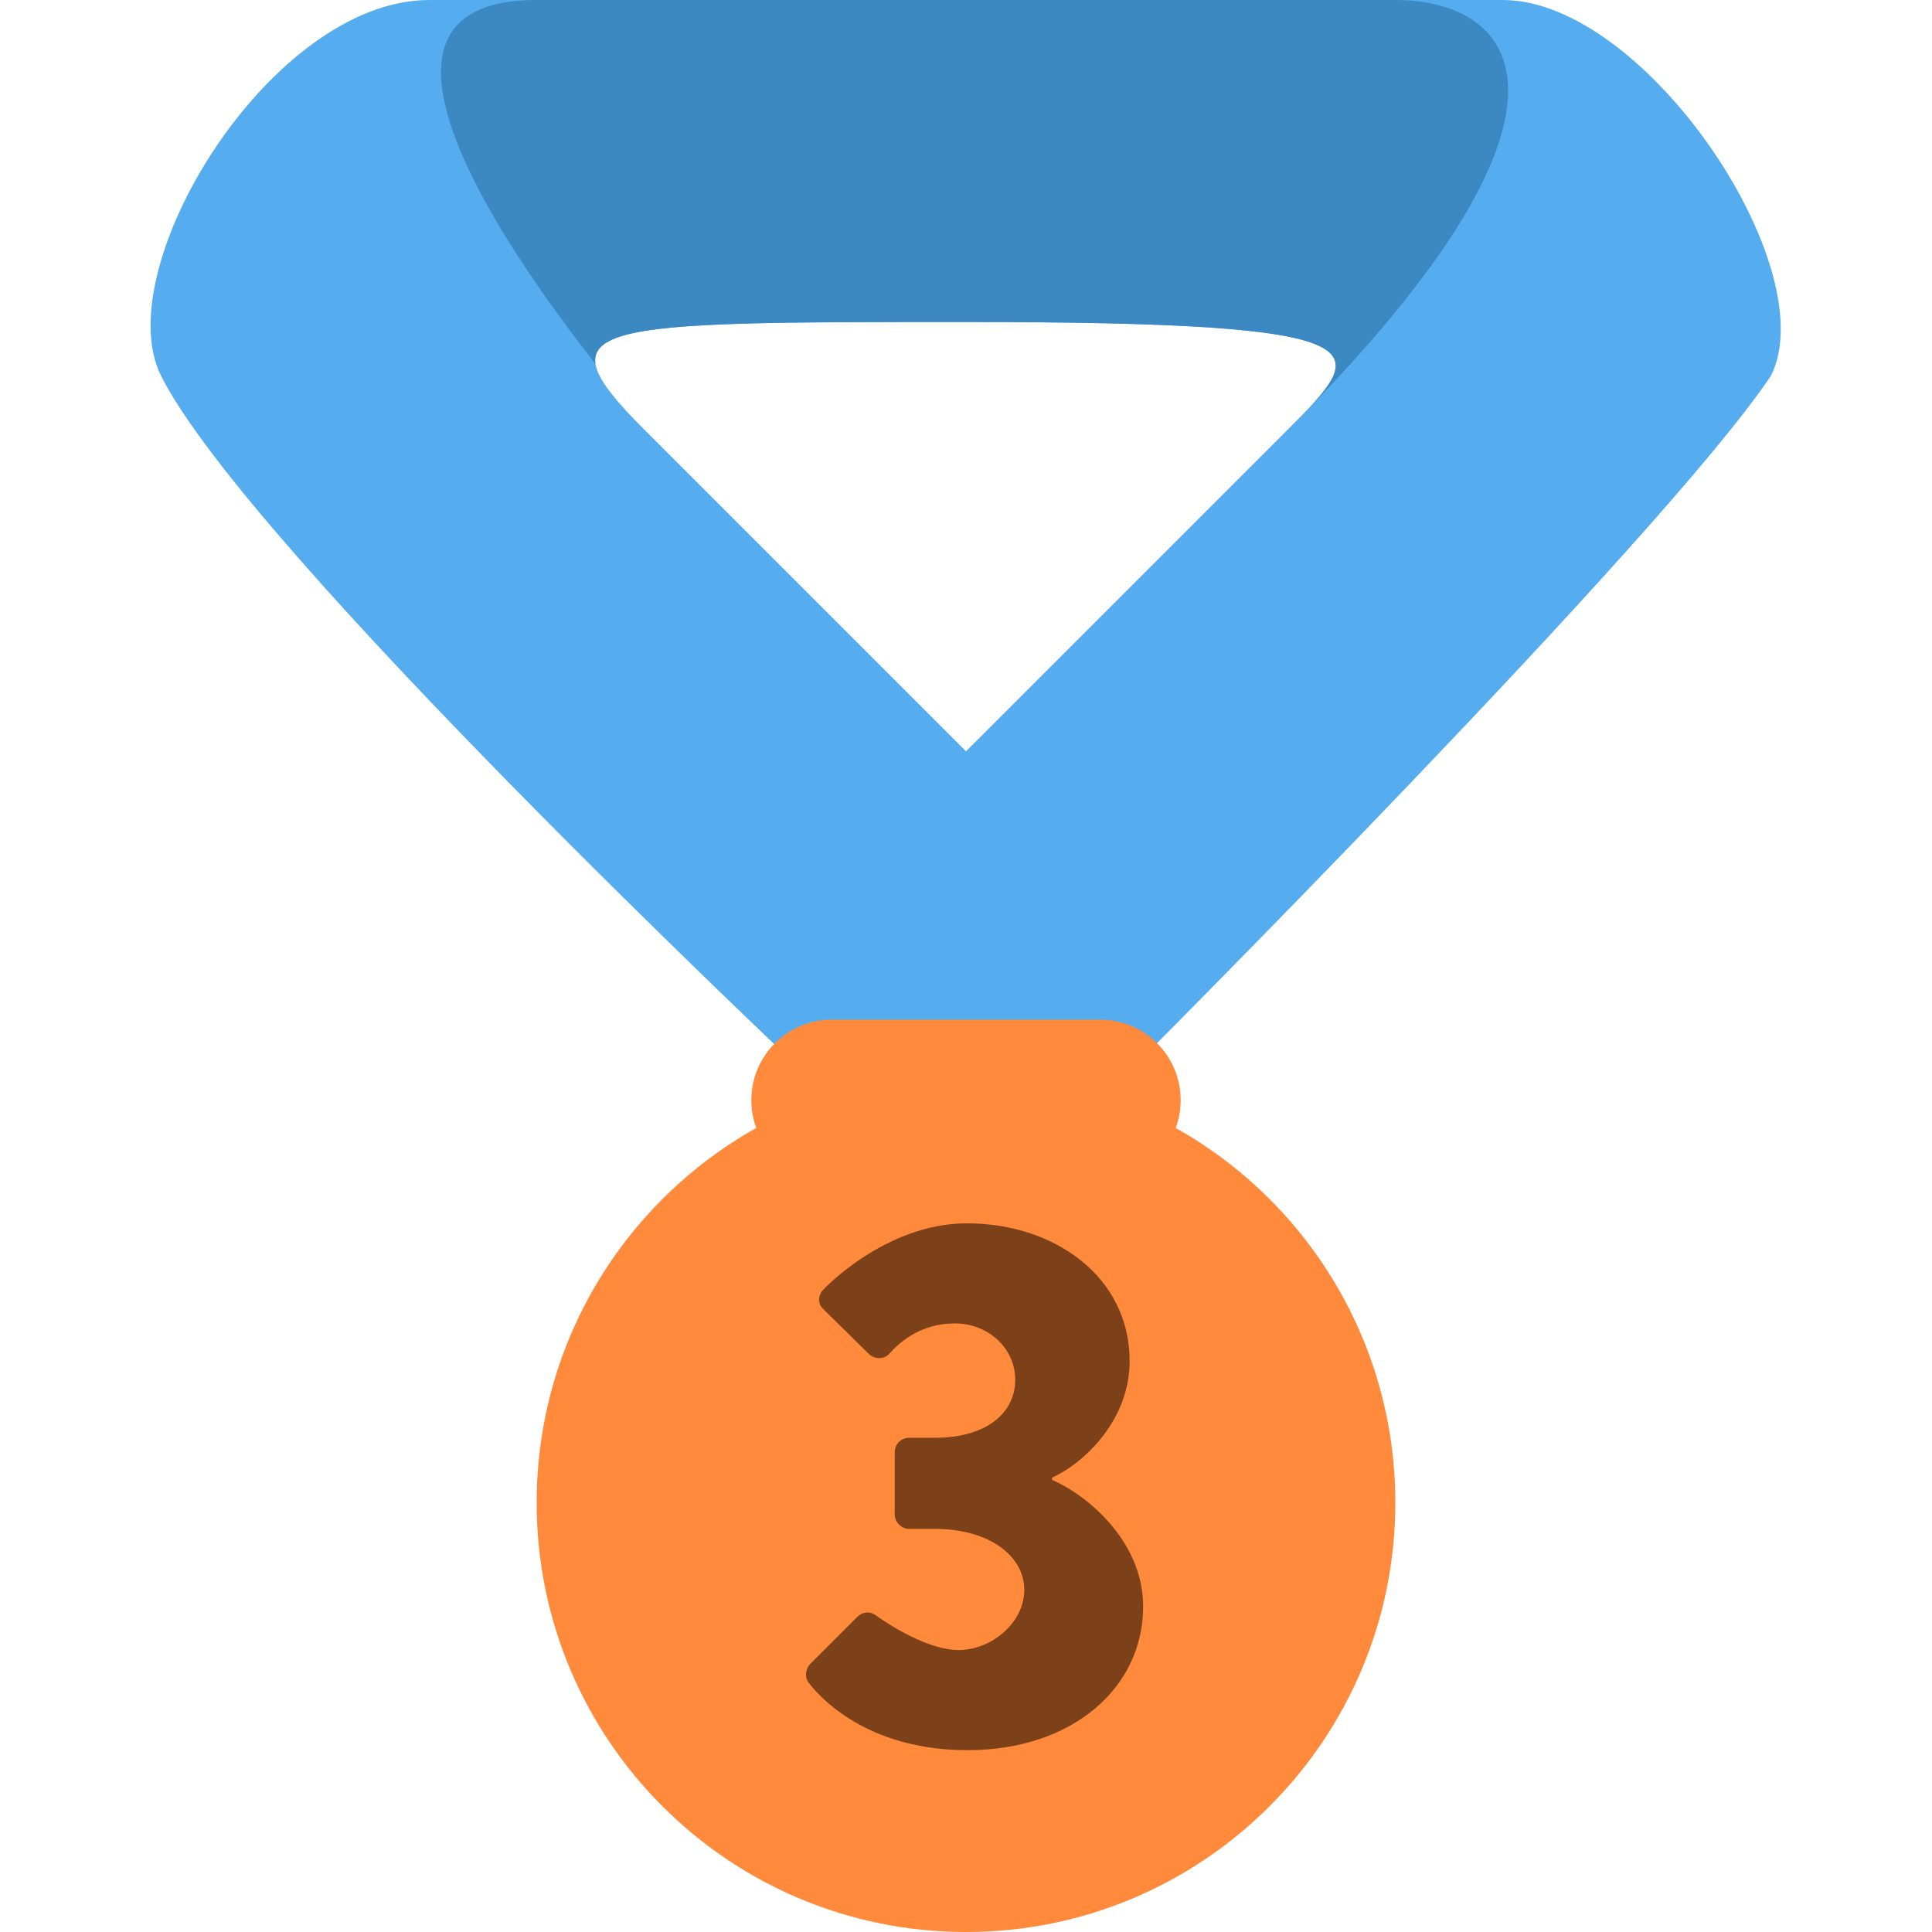 <?xml version="1.0" encoding="UTF-8" standalone="no"?><svg xmlns:dc="http://purl.org/dc/elements/1.1/" xmlns:cc="http://creativecommons.org/ns#" xmlns:rdf="http://www.w3.org/1999/02/22-rdf-syntax-ns#" xmlns:svg="http://www.w3.org/2000/svg" xmlns="http://www.w3.org/2000/svg" viewBox="0 0 45 45" style="enable-background:new 0 0 45 45;" xml:space="preserve" version="1.1" id="svg2"><defs id="defs6"><clipPath id="clipPath16" clipPathUnits="userSpaceOnUse"><path id="path18" d="M 0,36 36,36 36,0 0,0 0,36 Z"/></clipPath><clipPath id="clipPath28" clipPathUnits="userSpaceOnUse"><path id="path30" d="M 8,36 C 5.042,36 2,31 3,29 l 0,0 C 4.613,25.775 15,16 15,16 l 0,0 6,0 c 0,0 10,10 12,13 l 0,0 c 1,2 -2.333,7 -5,7 l 0,0 -20,0 z m 4,-8 c -2,2 -1,2 6,2 l 0,0 c 8,0 7.5,-0.5 6,-2 l 0,0 -6,-6 -6,6 z"/></clipPath><clipPath id="clipPath40" clipPathUnits="userSpaceOnUse"><path id="path42" d="M 0,36 36,36 36,0 0,0 0,36 Z"/></clipPath></defs><g transform="matrix(1.25,0,0,-1.25,0,45)" id="g10"><g id="g12"><g clip-path="url(#clipPath16)" id="g14"><g transform="translate(24,28)" id="g20"><path id="path22" style="fill:#55acee;fill-opacity:1;fill-rule:nonzero;stroke:none" d="m 0,0 -6,-6 -6,6 c -2,2 -1,2 6,2 8,0 7.5,-0.5 6,-2 m 4,8 -20,0 c -2.958,0 -6,-5 -5,-7 1.612,-3.225 12,-13 12,-13 l 6,0 C -3,-12 7,-2 9,1 10,3 6.667,8 4,8"/></g></g></g><g id="g24"><g clip-path="url(#clipPath28)" id="g26"><g transform="translate(13,27)" id="g32"><path id="path34" style="fill:#3b88c3;fill-opacity:1;fill-rule:nonzero;stroke:none" d="M 0,0 C -1,1 -8,9 -3,9 L 13,9 C 15.268,9 17,7 11,1 8,-2 0,0 0,0"/></g></g></g><g id="g36"><g clip-path="url(#clipPath40)" id="g38"><g transform="translate(22,15.5)" id="g44"><path id="path46" style="fill:#ff8a3b;fill-opacity:1;fill-rule:nonzero;stroke:none" d="m 0,0 c 0,-0.828 -0.672,-1.5 -1.5,-1.5 l -5,0 c -0.829,0 -1.5,0.672 -1.5,1.5 0,0.828 0.671,1.5 1.5,1.5 l 5,0 C -0.672,1.5 0,0.828 0,0"/></g><g transform="translate(26,8)" id="g48"><path id="path50" style="fill:#ff8a3b;fill-opacity:1;fill-rule:nonzero;stroke:none" d="m 0,0 c 0,-4.418 -3.582,-8 -8,-8 -4.419,0 -8,3.582 -8,8 0,4.418 3.581,8 8,8 4.418,0 8,-3.582 8,-8"/></g><g transform="translate(15.089,4.987)" id="g52"><path id="path54" style="fill:#7c4119;fill-opacity:1;fill-rule:nonzero;stroke:none" d="m 0,0 0.884,0.884 c 0.097,0.098 0.238,0.112 0.35,0.028 0,0 0.87,-0.645 1.542,-0.645 0.604,0 1.221,0.504 1.221,1.122 0,0.617 -0.632,1.135 -1.669,1.135 l -0.479,0 c -0.14,0 -0.266,0.126 -0.266,0.267 l 0,1.164 c 0,0.154 0.126,0.267 0.266,0.267 l 0.479,0 c 0.982,0 1.5,0.476 1.5,1.079 0,0.603 -0.518,1.052 -1.122,1.052 C 2.089,6.353 1.696,6.03 1.486,5.792 1.388,5.68 1.22,5.68 1.108,5.777 L 0.253,6.619 c -0.113,0.099 -0.099,0.267 0,0.364 0,0 1.149,1.235 2.678,1.235 1.627,0 3.029,-0.996 3.029,-2.567 0,-1.079 -0.814,-1.879 -1.444,-2.172 l 0,-0.043 C 5.175,3.155 6.212,2.286 6.212,1.08 c 0,-1.528 -1.332,-2.679 -3.268,-2.679 -1.765,0 -2.664,0.87 -2.958,1.248 C -0.099,-0.252 -0.084,-0.098 0,0"/></g></g></g></g></svg>
